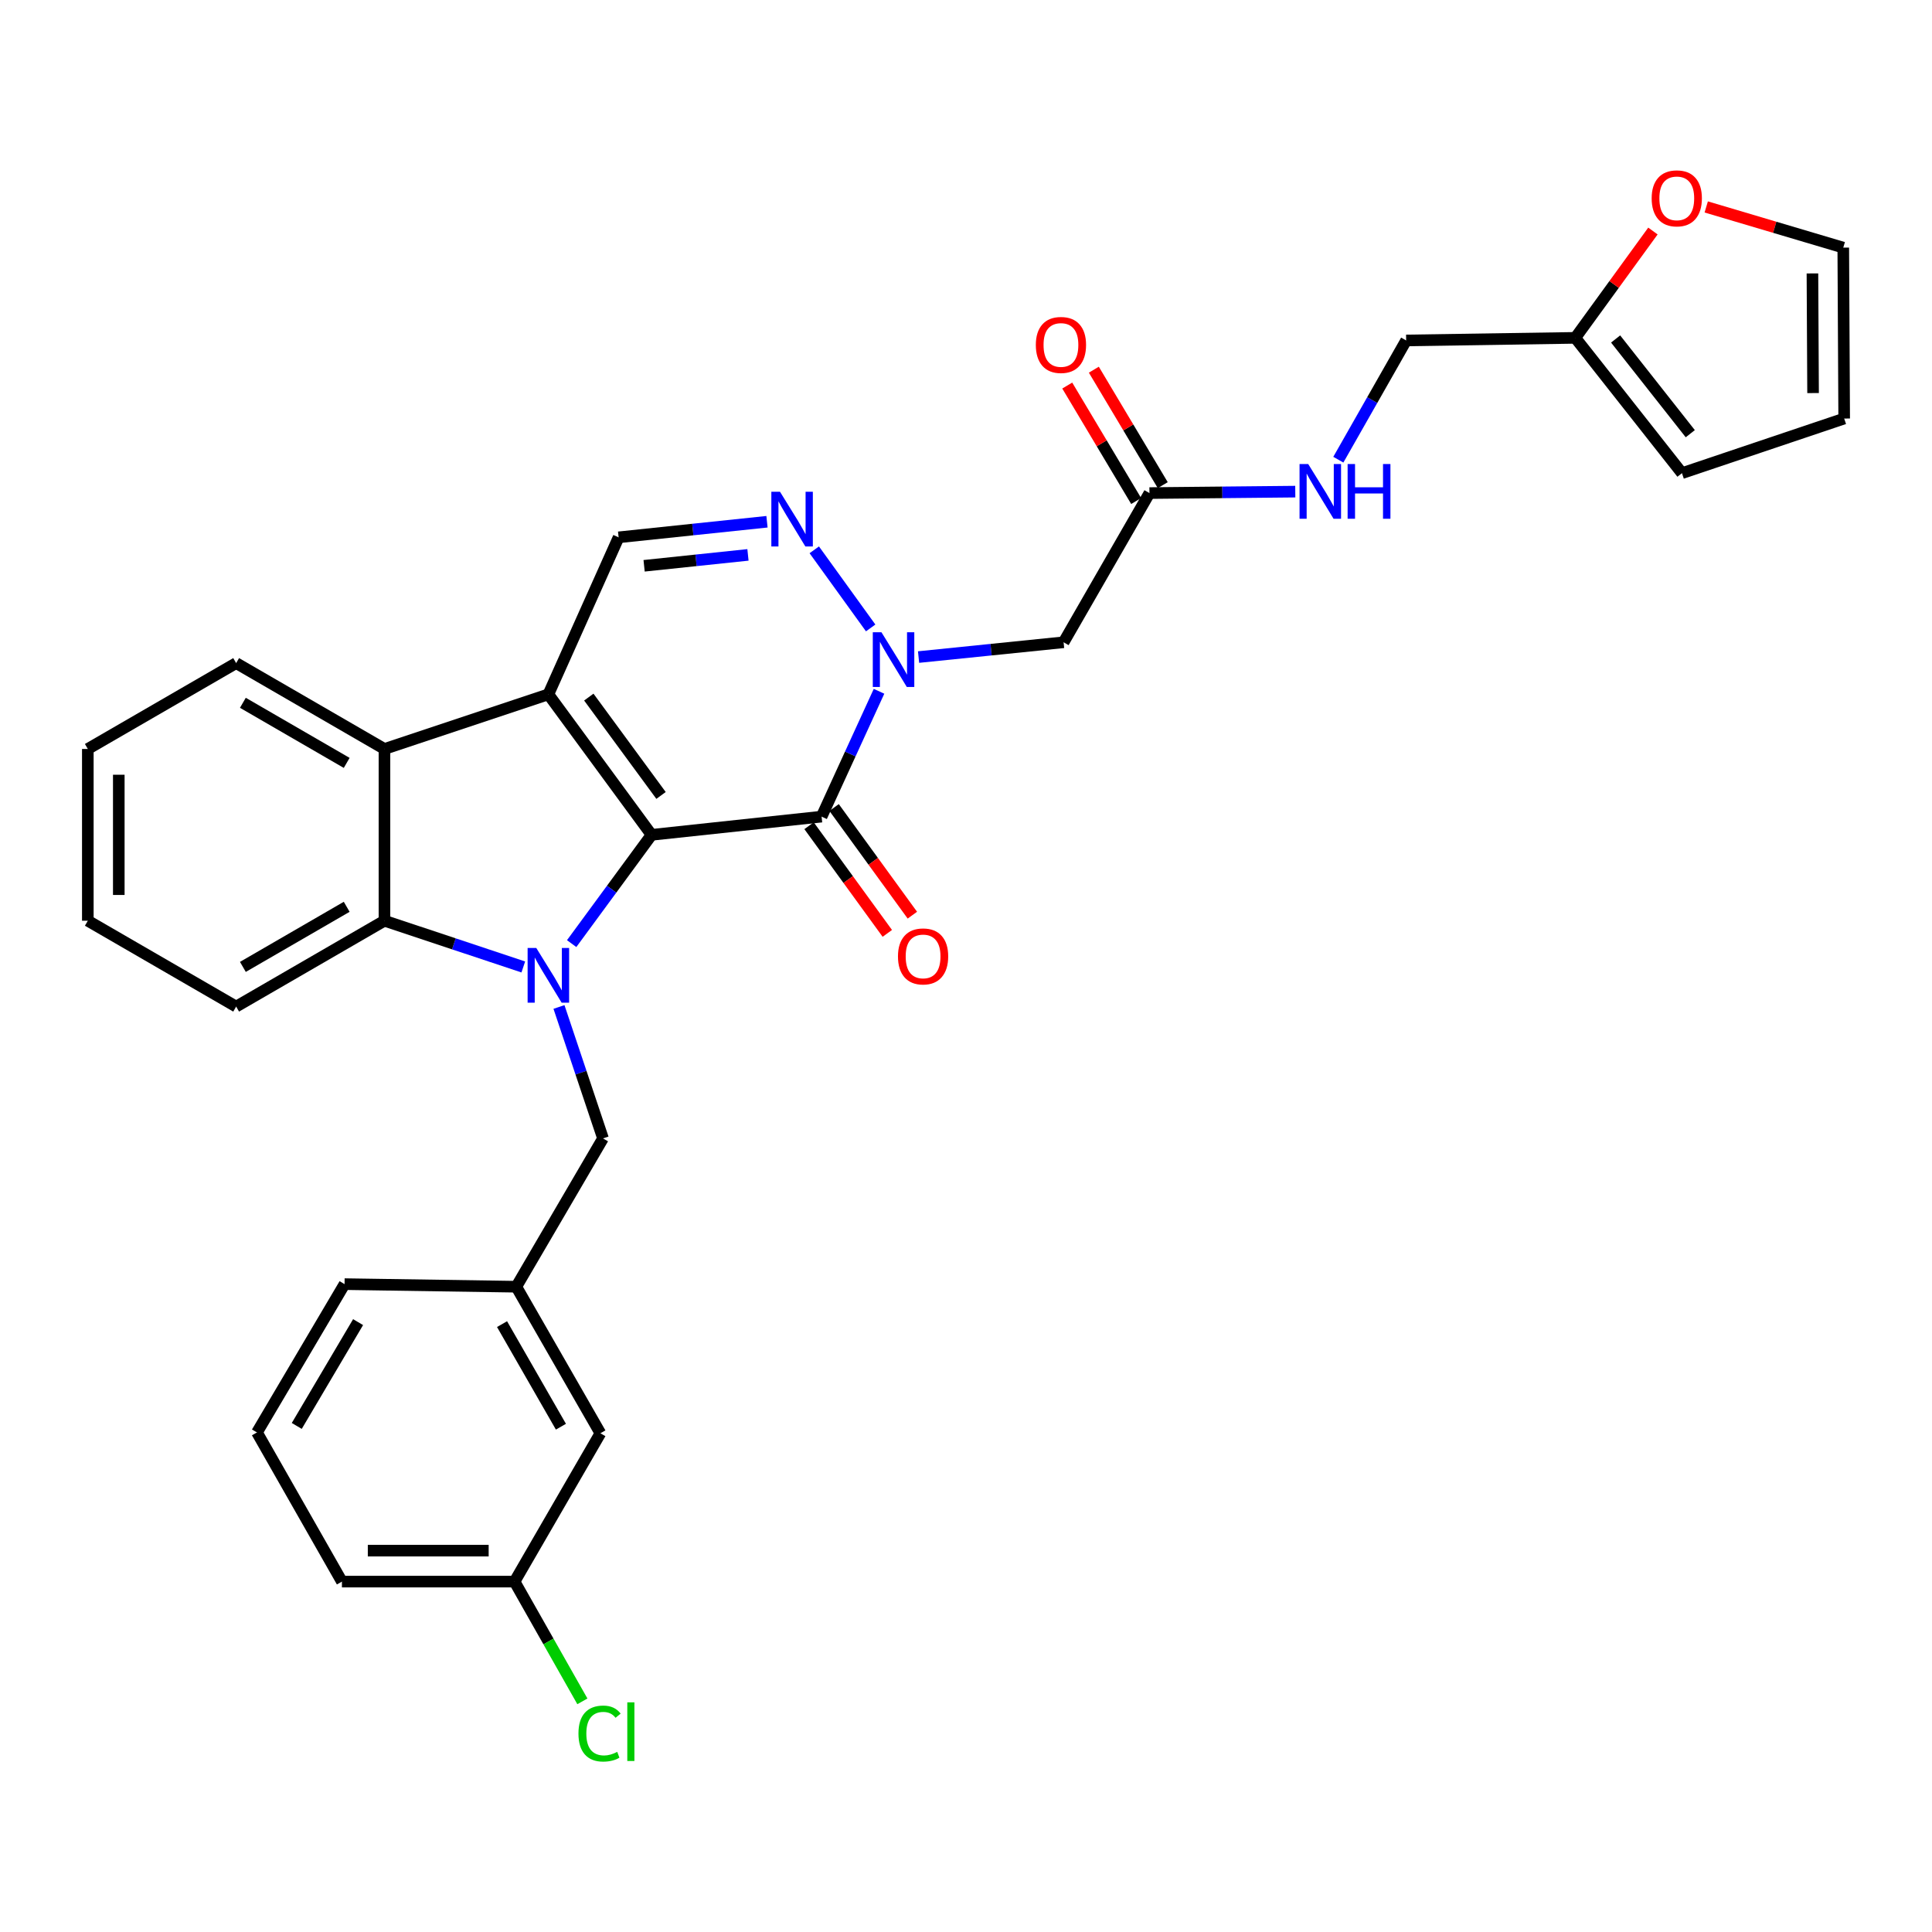 <?xml version='1.0' encoding='iso-8859-1'?>
<svg version='1.1' baseProfile='full'
              xmlns='http://www.w3.org/2000/svg'
                      xmlns:rdkit='http://www.rdkit.org/xml'
                      xmlns:xlink='http://www.w3.org/1999/xlink'
                  xml:space='preserve'
width='1000px' height='1000px' viewBox='0 0 1000 1000'>
<!-- END OF HEADER -->
<rect style='opacity:1.0;fill:#FFFFFF;stroke:none' width='1000' height='1000' x='0' y='0'> </rect>
<path class='bond-0' d='M 337.242,432.116 L 283.833,359.389' style='fill:none;fill-rule:evenodd;stroke:#000000;stroke-width:6px;stroke-linecap:butt;stroke-linejoin:miter;stroke-opacity:1' />
<path class='bond-0' d='M 342.152,411.718 L 304.765,360.809' style='fill:none;fill-rule:evenodd;stroke:#000000;stroke-width:6px;stroke-linecap:butt;stroke-linejoin:miter;stroke-opacity:1' />
<path class='bond-1' d='M 337.242,432.116 L 316.567,460.263' style='fill:none;fill-rule:evenodd;stroke:#000000;stroke-width:6px;stroke-linecap:butt;stroke-linejoin:miter;stroke-opacity:1' />
<path class='bond-1' d='M 316.567,460.263 L 295.891,488.409' style='fill:none;fill-rule:evenodd;stroke:#0000FF;stroke-width:6px;stroke-linecap:butt;stroke-linejoin:miter;stroke-opacity:1' />
<path class='bond-2' d='M 337.242,432.116 L 425.252,422.684' style='fill:none;fill-rule:evenodd;stroke:#000000;stroke-width:6px;stroke-linecap:butt;stroke-linejoin:miter;stroke-opacity:1' />
<path class='bond-6' d='M 283.833,359.389 L 198.994,387.666' style='fill:none;fill-rule:evenodd;stroke:#000000;stroke-width:6px;stroke-linecap:butt;stroke-linejoin:miter;stroke-opacity:1' />
<path class='bond-7' d='M 283.833,359.389 L 320.196,278.122' style='fill:none;fill-rule:evenodd;stroke:#000000;stroke-width:6px;stroke-linecap:butt;stroke-linejoin:miter;stroke-opacity:1' />
<path class='bond-5' d='M 270.858,500.503 L 234.926,488.534' style='fill:none;fill-rule:evenodd;stroke:#0000FF;stroke-width:6px;stroke-linecap:butt;stroke-linejoin:miter;stroke-opacity:1' />
<path class='bond-5' d='M 234.926,488.534 L 198.994,476.566' style='fill:none;fill-rule:evenodd;stroke:#000000;stroke-width:6px;stroke-linecap:butt;stroke-linejoin:miter;stroke-opacity:1' />
<path class='bond-10' d='M 289.324,521.21 L 300.721,555.223' style='fill:none;fill-rule:evenodd;stroke:#0000FF;stroke-width:6px;stroke-linecap:butt;stroke-linejoin:miter;stroke-opacity:1' />
<path class='bond-10' d='M 300.721,555.223 L 312.119,589.236' style='fill:none;fill-rule:evenodd;stroke:#000000;stroke-width:6px;stroke-linecap:butt;stroke-linejoin:miter;stroke-opacity:1' />
<path class='bond-3' d='M 425.252,422.684 L 440.117,390.248' style='fill:none;fill-rule:evenodd;stroke:#000000;stroke-width:6px;stroke-linecap:butt;stroke-linejoin:miter;stroke-opacity:1' />
<path class='bond-3' d='M 440.117,390.248 L 454.983,357.812' style='fill:none;fill-rule:evenodd;stroke:#0000FF;stroke-width:6px;stroke-linecap:butt;stroke-linejoin:miter;stroke-opacity:1' />
<path class='bond-11' d='M 418.768,427.397 L 439.02,455.257' style='fill:none;fill-rule:evenodd;stroke:#000000;stroke-width:6px;stroke-linecap:butt;stroke-linejoin:miter;stroke-opacity:1' />
<path class='bond-11' d='M 439.02,455.257 L 459.272,483.116' style='fill:none;fill-rule:evenodd;stroke:#FF0000;stroke-width:6px;stroke-linecap:butt;stroke-linejoin:miter;stroke-opacity:1' />
<path class='bond-11' d='M 431.735,417.971 L 451.987,445.831' style='fill:none;fill-rule:evenodd;stroke:#000000;stroke-width:6px;stroke-linecap:butt;stroke-linejoin:miter;stroke-opacity:1' />
<path class='bond-11' d='M 451.987,445.831 L 472.238,473.69' style='fill:none;fill-rule:evenodd;stroke:#FF0000;stroke-width:6px;stroke-linecap:butt;stroke-linejoin:miter;stroke-opacity:1' />
<path class='bond-4' d='M 450.654,325.014 L 421.465,284.587' style='fill:none;fill-rule:evenodd;stroke:#0000FF;stroke-width:6px;stroke-linecap:butt;stroke-linejoin:miter;stroke-opacity:1' />
<path class='bond-8' d='M 475.449,340.096 L 512.982,336.268' style='fill:none;fill-rule:evenodd;stroke:#0000FF;stroke-width:6px;stroke-linecap:butt;stroke-linejoin:miter;stroke-opacity:1' />
<path class='bond-8' d='M 512.982,336.268 L 550.515,332.44' style='fill:none;fill-rule:evenodd;stroke:#000000;stroke-width:6px;stroke-linecap:butt;stroke-linejoin:miter;stroke-opacity:1' />
<path class='bond-31' d='M 396.99,270.056 L 358.593,274.089' style='fill:none;fill-rule:evenodd;stroke:#0000FF;stroke-width:6px;stroke-linecap:butt;stroke-linejoin:miter;stroke-opacity:1' />
<path class='bond-31' d='M 358.593,274.089 L 320.196,278.122' style='fill:none;fill-rule:evenodd;stroke:#000000;stroke-width:6px;stroke-linecap:butt;stroke-linejoin:miter;stroke-opacity:1' />
<path class='bond-31' d='M 387.145,287.209 L 360.268,290.032' style='fill:none;fill-rule:evenodd;stroke:#0000FF;stroke-width:6px;stroke-linecap:butt;stroke-linejoin:miter;stroke-opacity:1' />
<path class='bond-31' d='M 360.268,290.032 L 333.39,292.855' style='fill:none;fill-rule:evenodd;stroke:#000000;stroke-width:6px;stroke-linecap:butt;stroke-linejoin:miter;stroke-opacity:1' />
<path class='bond-24' d='M 198.994,476.566 L 122.233,521.007' style='fill:none;fill-rule:evenodd;stroke:#000000;stroke-width:6px;stroke-linecap:butt;stroke-linejoin:miter;stroke-opacity:1' />
<path class='bond-24' d='M 179.448,469.359 L 125.715,500.467' style='fill:none;fill-rule:evenodd;stroke:#000000;stroke-width:6px;stroke-linecap:butt;stroke-linejoin:miter;stroke-opacity:1' />
<path class='bond-32' d='M 198.994,476.566 L 198.994,387.666' style='fill:none;fill-rule:evenodd;stroke:#000000;stroke-width:6px;stroke-linecap:butt;stroke-linejoin:miter;stroke-opacity:1' />
<path class='bond-25' d='M 198.994,387.666 L 122.233,343.225' style='fill:none;fill-rule:evenodd;stroke:#000000;stroke-width:6px;stroke-linecap:butt;stroke-linejoin:miter;stroke-opacity:1' />
<path class='bond-25' d='M 179.448,394.873 L 125.715,363.765' style='fill:none;fill-rule:evenodd;stroke:#000000;stroke-width:6px;stroke-linecap:butt;stroke-linejoin:miter;stroke-opacity:1' />
<path class='bond-9' d='M 550.515,332.44 L 594.956,255.216' style='fill:none;fill-rule:evenodd;stroke:#000000;stroke-width:6px;stroke-linecap:butt;stroke-linejoin:miter;stroke-opacity:1' />
<path class='bond-14' d='M 594.956,255.216 L 632.695,254.843' style='fill:none;fill-rule:evenodd;stroke:#000000;stroke-width:6px;stroke-linecap:butt;stroke-linejoin:miter;stroke-opacity:1' />
<path class='bond-14' d='M 632.695,254.843 L 670.433,254.471' style='fill:none;fill-rule:evenodd;stroke:#0000FF;stroke-width:6px;stroke-linecap:butt;stroke-linejoin:miter;stroke-opacity:1' />
<path class='bond-17' d='M 601.839,251.108 L 584.004,221.229' style='fill:none;fill-rule:evenodd;stroke:#000000;stroke-width:6px;stroke-linecap:butt;stroke-linejoin:miter;stroke-opacity:1' />
<path class='bond-17' d='M 584.004,221.229 L 566.17,191.35' style='fill:none;fill-rule:evenodd;stroke:#FF0000;stroke-width:6px;stroke-linecap:butt;stroke-linejoin:miter;stroke-opacity:1' />
<path class='bond-17' d='M 588.073,259.324 L 570.239,229.445' style='fill:none;fill-rule:evenodd;stroke:#000000;stroke-width:6px;stroke-linecap:butt;stroke-linejoin:miter;stroke-opacity:1' />
<path class='bond-17' d='M 570.239,229.445 L 552.405,199.566' style='fill:none;fill-rule:evenodd;stroke:#FF0000;stroke-width:6px;stroke-linecap:butt;stroke-linejoin:miter;stroke-opacity:1' />
<path class='bond-19' d='M 312.119,589.236 L 267.232,666.006' style='fill:none;fill-rule:evenodd;stroke:#000000;stroke-width:6px;stroke-linecap:butt;stroke-linejoin:miter;stroke-opacity:1' />
<path class='bond-12' d='M 815.371,174.874 L 727.825,176.219' style='fill:none;fill-rule:evenodd;stroke:#000000;stroke-width:6px;stroke-linecap:butt;stroke-linejoin:miter;stroke-opacity:1' />
<path class='bond-13' d='M 815.371,174.874 L 835.461,147.226' style='fill:none;fill-rule:evenodd;stroke:#000000;stroke-width:6px;stroke-linecap:butt;stroke-linejoin:miter;stroke-opacity:1' />
<path class='bond-13' d='M 835.461,147.226 L 855.551,119.578' style='fill:none;fill-rule:evenodd;stroke:#FF0000;stroke-width:6px;stroke-linecap:butt;stroke-linejoin:miter;stroke-opacity:1' />
<path class='bond-15' d='M 815.371,174.874 L 870.579,244.911' style='fill:none;fill-rule:evenodd;stroke:#000000;stroke-width:6px;stroke-linecap:butt;stroke-linejoin:miter;stroke-opacity:1' />
<path class='bond-15' d='M 836.242,175.456 L 874.888,224.482' style='fill:none;fill-rule:evenodd;stroke:#000000;stroke-width:6px;stroke-linecap:butt;stroke-linejoin:miter;stroke-opacity:1' />
<path class='bond-16' d='M 883.146,107.112 L 918.61,117.641' style='fill:none;fill-rule:evenodd;stroke:#FF0000;stroke-width:6px;stroke-linecap:butt;stroke-linejoin:miter;stroke-opacity:1' />
<path class='bond-16' d='M 918.61,117.641 L 954.073,128.171' style='fill:none;fill-rule:evenodd;stroke:#000000;stroke-width:6px;stroke-linecap:butt;stroke-linejoin:miter;stroke-opacity:1' />
<path class='bond-20' d='M 692.717,237.936 L 710.271,207.078' style='fill:none;fill-rule:evenodd;stroke:#0000FF;stroke-width:6px;stroke-linecap:butt;stroke-linejoin:miter;stroke-opacity:1' />
<path class='bond-20' d='M 710.271,207.078 L 727.825,176.219' style='fill:none;fill-rule:evenodd;stroke:#000000;stroke-width:6px;stroke-linecap:butt;stroke-linejoin:miter;stroke-opacity:1' />
<path class='bond-18' d='M 870.579,244.911 L 954.545,216.635' style='fill:none;fill-rule:evenodd;stroke:#000000;stroke-width:6px;stroke-linecap:butt;stroke-linejoin:miter;stroke-opacity:1' />
<path class='bond-35' d='M 954.073,128.171 L 954.545,216.635' style='fill:none;fill-rule:evenodd;stroke:#000000;stroke-width:6px;stroke-linecap:butt;stroke-linejoin:miter;stroke-opacity:1' />
<path class='bond-35' d='M 938.114,141.526 L 938.444,203.451' style='fill:none;fill-rule:evenodd;stroke:#000000;stroke-width:6px;stroke-linecap:butt;stroke-linejoin:miter;stroke-opacity:1' />
<path class='bond-21' d='M 267.232,666.006 L 310.765,741.858' style='fill:none;fill-rule:evenodd;stroke:#000000;stroke-width:6px;stroke-linecap:butt;stroke-linejoin:miter;stroke-opacity:1' />
<path class='bond-21' d='M 259.858,685.363 L 290.331,738.46' style='fill:none;fill-rule:evenodd;stroke:#000000;stroke-width:6px;stroke-linecap:butt;stroke-linejoin:miter;stroke-opacity:1' />
<path class='bond-27' d='M 267.232,666.006 L 178.341,664.661' style='fill:none;fill-rule:evenodd;stroke:#000000;stroke-width:6px;stroke-linecap:butt;stroke-linejoin:miter;stroke-opacity:1' />
<path class='bond-22' d='M 310.765,741.858 L 266.333,818.637' style='fill:none;fill-rule:evenodd;stroke:#000000;stroke-width:6px;stroke-linecap:butt;stroke-linejoin:miter;stroke-opacity:1' />
<path class='bond-23' d='M 266.333,818.637 L 283.886,849.626' style='fill:none;fill-rule:evenodd;stroke:#000000;stroke-width:6px;stroke-linecap:butt;stroke-linejoin:miter;stroke-opacity:1' />
<path class='bond-23' d='M 283.886,849.626 L 301.44,880.615' style='fill:none;fill-rule:evenodd;stroke:#00CC00;stroke-width:6px;stroke-linecap:butt;stroke-linejoin:miter;stroke-opacity:1' />
<path class='bond-34' d='M 266.333,818.637 L 176.979,818.637' style='fill:none;fill-rule:evenodd;stroke:#000000;stroke-width:6px;stroke-linecap:butt;stroke-linejoin:miter;stroke-opacity:1' />
<path class='bond-34' d='M 252.93,802.606 L 190.382,802.606' style='fill:none;fill-rule:evenodd;stroke:#000000;stroke-width:6px;stroke-linecap:butt;stroke-linejoin:miter;stroke-opacity:1' />
<path class='bond-30' d='M 122.233,521.007 L 45.455,476.566' style='fill:none;fill-rule:evenodd;stroke:#000000;stroke-width:6px;stroke-linecap:butt;stroke-linejoin:miter;stroke-opacity:1' />
<path class='bond-29' d='M 122.233,343.225 L 45.455,387.666' style='fill:none;fill-rule:evenodd;stroke:#000000;stroke-width:6px;stroke-linecap:butt;stroke-linejoin:miter;stroke-opacity:1' />
<path class='bond-26' d='M 133.001,741.422 L 178.341,664.661' style='fill:none;fill-rule:evenodd;stroke:#000000;stroke-width:6px;stroke-linecap:butt;stroke-linejoin:miter;stroke-opacity:1' />
<path class='bond-26' d='M 153.605,738.061 L 185.343,684.328' style='fill:none;fill-rule:evenodd;stroke:#000000;stroke-width:6px;stroke-linecap:butt;stroke-linejoin:miter;stroke-opacity:1' />
<path class='bond-28' d='M 133.001,741.422 L 176.979,818.637' style='fill:none;fill-rule:evenodd;stroke:#000000;stroke-width:6px;stroke-linecap:butt;stroke-linejoin:miter;stroke-opacity:1' />
<path class='bond-33' d='M 45.455,387.666 L 45.455,476.566' style='fill:none;fill-rule:evenodd;stroke:#000000;stroke-width:6px;stroke-linecap:butt;stroke-linejoin:miter;stroke-opacity:1' />
<path class='bond-33' d='M 61.485,401.001 L 61.485,463.231' style='fill:none;fill-rule:evenodd;stroke:#000000;stroke-width:6px;stroke-linecap:butt;stroke-linejoin:miter;stroke-opacity:1' />
<path  class='atom-2' d='M 277.573 490.665
L 286.853 505.665
Q 287.773 507.145, 289.253 509.825
Q 290.733 512.505, 290.813 512.665
L 290.813 490.665
L 294.573 490.665
L 294.573 518.985
L 290.693 518.985
L 280.733 502.585
Q 279.573 500.665, 278.333 498.465
Q 277.133 496.265, 276.773 495.585
L 276.773 518.985
L 273.093 518.985
L 273.093 490.665
L 277.573 490.665
' fill='#0000FF'/>
<path  class='atom-4' d='M 456.237 327.257
L 465.517 342.257
Q 466.437 343.737, 467.917 346.417
Q 469.397 349.097, 469.477 349.257
L 469.477 327.257
L 473.237 327.257
L 473.237 355.577
L 469.357 355.577
L 459.397 339.177
Q 458.237 337.257, 456.997 335.057
Q 455.797 332.857, 455.437 332.177
L 455.437 355.577
L 451.757 355.577
L 451.757 327.257
L 456.237 327.257
' fill='#0000FF'/>
<path  class='atom-5' d='M 403.727 254.53
L 413.007 269.53
Q 413.927 271.01, 415.407 273.69
Q 416.887 276.37, 416.967 276.53
L 416.967 254.53
L 420.727 254.53
L 420.727 282.85
L 416.847 282.85
L 406.887 266.45
Q 405.727 264.53, 404.487 262.33
Q 403.287 260.13, 402.927 259.45
L 402.927 282.85
L 399.247 282.85
L 399.247 254.53
L 403.727 254.53
' fill='#0000FF'/>
<path  class='atom-12' d='M 464.788 495.037
Q 464.788 488.237, 468.148 484.437
Q 471.508 480.637, 477.788 480.637
Q 484.068 480.637, 487.428 484.437
Q 490.788 488.237, 490.788 495.037
Q 490.788 501.917, 487.388 505.837
Q 483.988 509.717, 477.788 509.717
Q 471.548 509.717, 468.148 505.837
Q 464.788 501.957, 464.788 495.037
M 477.788 506.517
Q 482.108 506.517, 484.428 503.637
Q 486.788 500.717, 486.788 495.037
Q 486.788 489.477, 484.428 486.677
Q 482.108 483.837, 477.788 483.837
Q 473.468 483.837, 471.108 486.637
Q 468.788 489.437, 468.788 495.037
Q 468.788 500.757, 471.108 503.637
Q 473.468 506.517, 477.788 506.517
' fill='#FF0000'/>
<path  class='atom-14' d='M 854.899 102.664
Q 854.899 95.864, 858.259 92.064
Q 861.619 88.264, 867.899 88.264
Q 874.179 88.264, 877.539 92.064
Q 880.899 95.864, 880.899 102.664
Q 880.899 109.544, 877.499 113.464
Q 874.099 117.344, 867.899 117.344
Q 861.659 117.344, 858.259 113.464
Q 854.899 109.584, 854.899 102.664
M 867.899 114.144
Q 872.219 114.144, 874.539 111.264
Q 876.899 108.344, 876.899 102.664
Q 876.899 97.104, 874.539 94.304
Q 872.219 91.464, 867.899 91.464
Q 863.579 91.464, 861.219 94.264
Q 858.899 97.064, 858.899 102.664
Q 858.899 108.384, 861.219 111.264
Q 863.579 114.144, 867.899 114.144
' fill='#FF0000'/>
<path  class='atom-15' d='M 677.124 240.183
L 686.404 255.183
Q 687.324 256.663, 688.804 259.343
Q 690.284 262.023, 690.364 262.183
L 690.364 240.183
L 694.124 240.183
L 694.124 268.503
L 690.244 268.503
L 680.284 252.103
Q 679.124 250.183, 677.884 247.983
Q 676.684 245.783, 676.324 245.103
L 676.324 268.503
L 672.644 268.503
L 672.644 240.183
L 677.124 240.183
' fill='#0000FF'/>
<path  class='atom-15' d='M 697.524 240.183
L 701.364 240.183
L 701.364 252.223
L 715.844 252.223
L 715.844 240.183
L 719.684 240.183
L 719.684 268.503
L 715.844 268.503
L 715.844 255.423
L 701.364 255.423
L 701.364 268.503
L 697.524 268.503
L 697.524 240.183
' fill='#0000FF'/>
<path  class='atom-18' d='M 536.143 178.544
Q 536.143 171.744, 539.503 167.944
Q 542.863 164.144, 549.143 164.144
Q 555.423 164.144, 558.783 167.944
Q 562.143 171.744, 562.143 178.544
Q 562.143 185.424, 558.743 189.344
Q 555.343 193.224, 549.143 193.224
Q 542.903 193.224, 539.503 189.344
Q 536.143 185.464, 536.143 178.544
M 549.143 190.024
Q 553.463 190.024, 555.783 187.144
Q 558.143 184.224, 558.143 178.544
Q 558.143 172.984, 555.783 170.184
Q 553.463 167.344, 549.143 167.344
Q 544.823 167.344, 542.463 170.144
Q 540.143 172.944, 540.143 178.544
Q 540.143 184.264, 542.463 187.144
Q 544.823 190.024, 549.143 190.024
' fill='#FF0000'/>
<path  class='atom-24' d='M 299.408 897.287
Q 299.408 890.247, 302.688 886.567
Q 306.008 882.847, 312.288 882.847
Q 318.128 882.847, 321.248 886.967
L 318.608 889.127
Q 316.328 886.127, 312.288 886.127
Q 308.008 886.127, 305.728 889.007
Q 303.488 891.847, 303.488 897.287
Q 303.488 902.887, 305.808 905.767
Q 308.168 908.647, 312.728 908.647
Q 315.848 908.647, 319.488 906.767
L 320.608 909.767
Q 319.128 910.727, 316.888 911.287
Q 314.648 911.847, 312.168 911.847
Q 306.008 911.847, 302.688 908.087
Q 299.408 904.327, 299.408 897.287
' fill='#00CC00'/>
<path  class='atom-24' d='M 324.688 881.127
L 328.368 881.127
L 328.368 911.487
L 324.688 911.487
L 324.688 881.127
' fill='#00CC00'/>
</svg>
